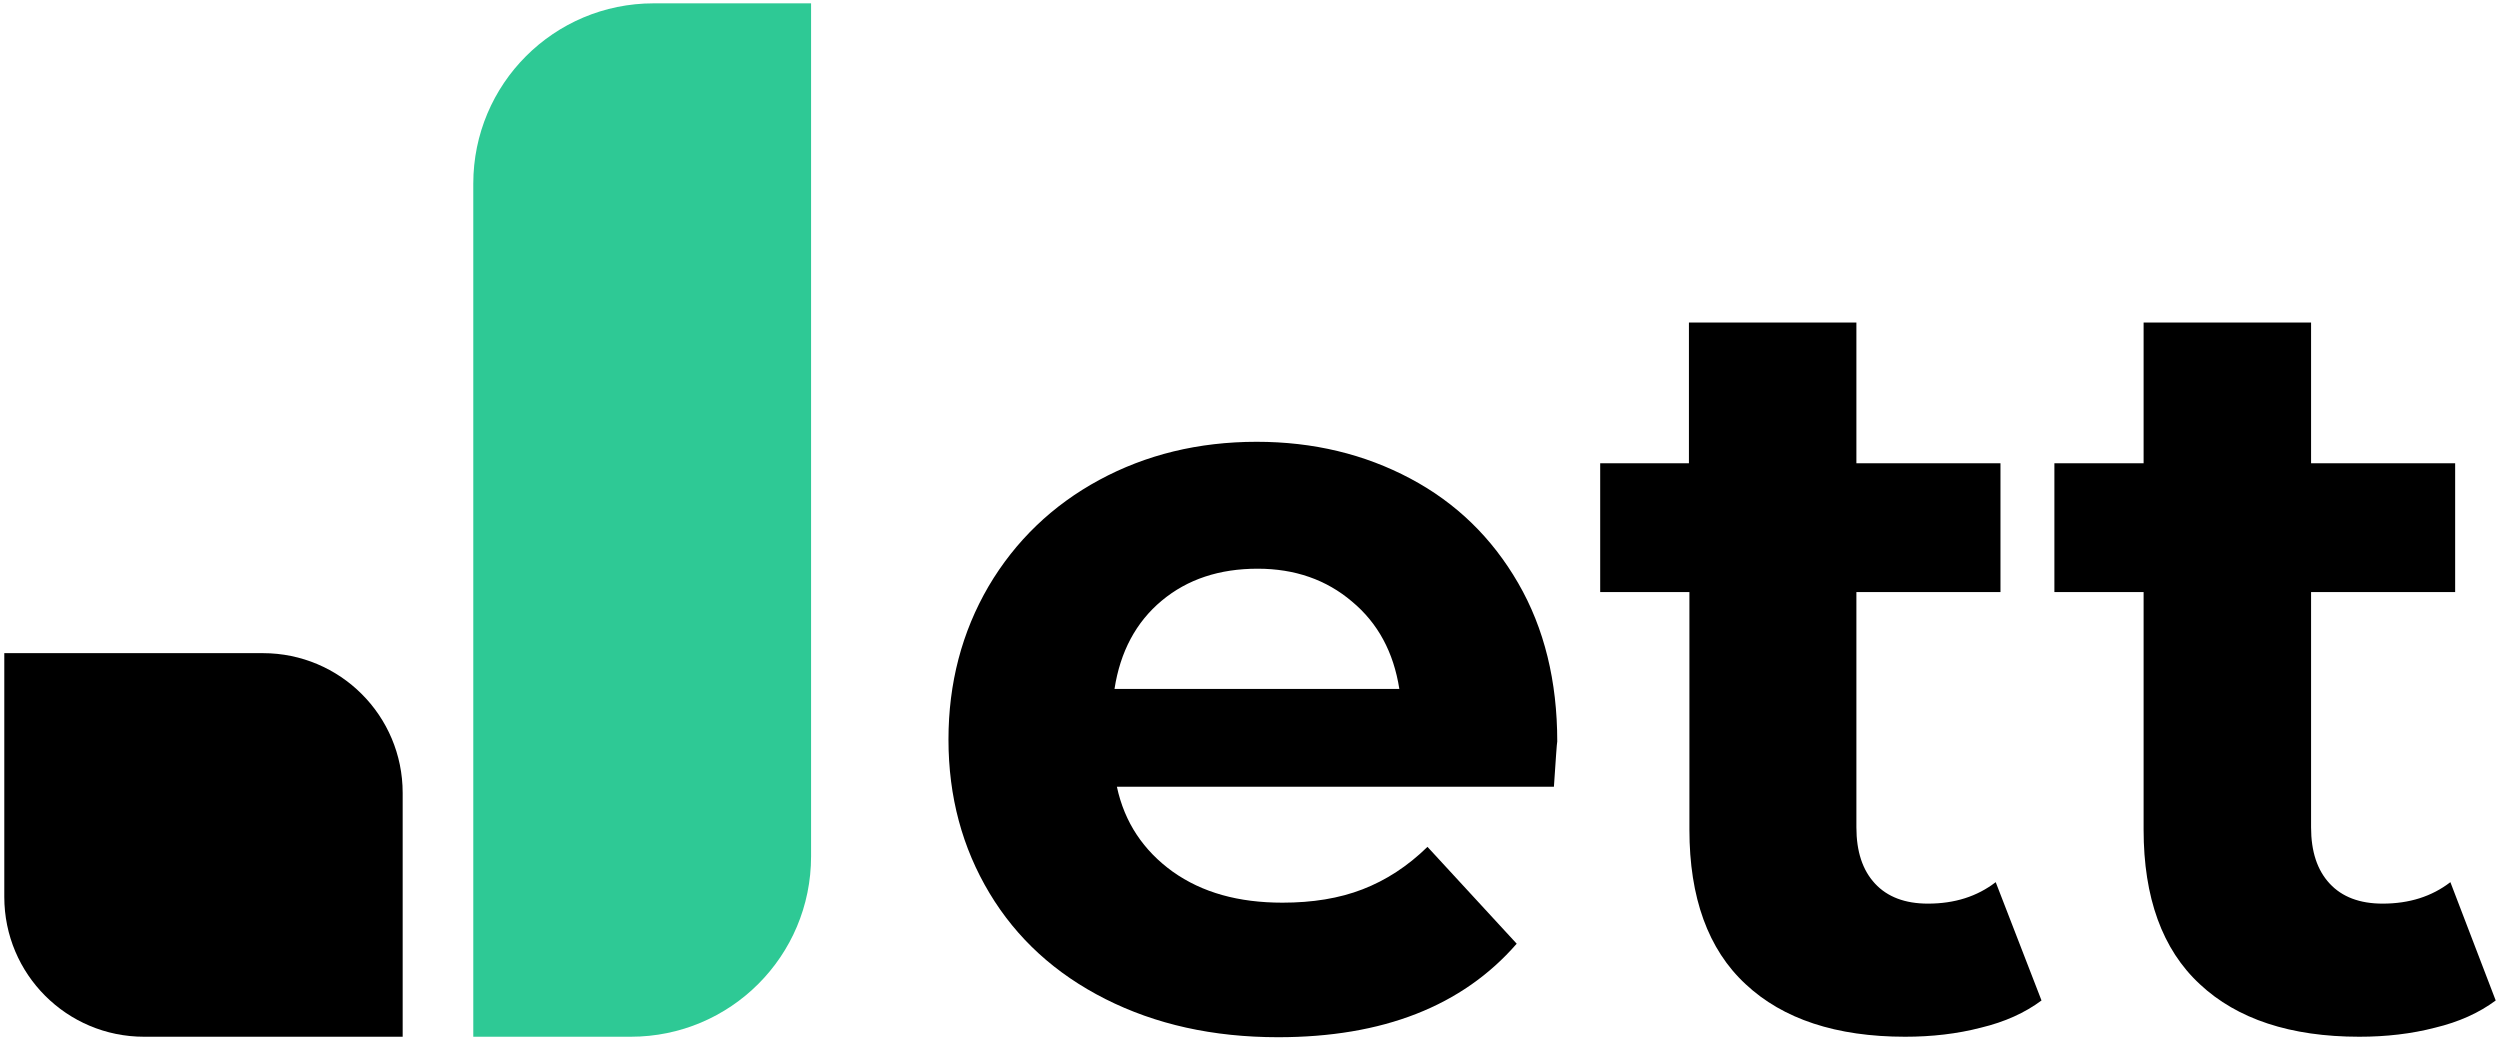 <svg width="524" height="218" viewBox="0 0 524 218" fill="none" xmlns="http://www.w3.org/2000/svg">
<path d="M325.7 164.9H234.1C235.7 172.4 239.7 178.3 245.8 182.7C252 187.1 259.6 189.2 268.8 189.2C275.1 189.2 280.7 188.3 285.6 186.4C290.5 184.5 295 181.6 299.2 177.5L317.9 197.8C306.5 210.9 289.8 217.4 267.9 217.4C254.2 217.4 242.2 214.7 231.7 209.4C221.2 204.1 213.1 196.7 207.4 187.2C201.7 177.7 198.8 167 198.8 155C198.8 143.2 201.6 132.5 207.2 122.9C212.8 113.4 220.6 105.9 230.4 100.6C240.2 95.3 251.2 92.6 263.4 92.6C275.3 92.6 286 95.2 295.6 100.3C305.2 105.4 312.7 112.7 318.2 122.2C323.7 131.7 326.4 142.8 326.4 155.4C326.3 155.9 326.1 159 325.7 164.9ZM243.5 125.9C238.1 130.4 234.8 136.6 233.6 144.4H293.3C292.1 136.7 288.8 130.6 283.4 126.1C278 121.5 271.4 119.2 263.6 119.2C255.6 119.2 248.9 121.4 243.5 125.9Z" fill="black"/>
<path d="M427.9 209.7C424.4 212.3 420.2 214.2 415.2 215.4C410.2 216.7 404.9 217.3 399.3 217.3C384.9 217.3 373.7 213.6 365.9 206.3C358 199 354.1 188.1 354.1 173.9V124.1H335.4V97.1H354V67.6H389.1V97.1H419.3V124.1H389.1V173.4C389.1 178.5 390.4 182.4 393 185.2C395.6 188 399.3 189.4 404.1 189.4C409.7 189.4 414.4 187.9 418.3 184.9L427.9 209.7Z" fill="black"/>
<path d="M523.1 209.7C519.6 212.3 515.4 214.2 510.4 215.4C505.4 216.7 500.1 217.3 494.5 217.3C480.1 217.3 468.9 213.6 461.1 206.3C453.2 199 449.3 188.1 449.3 173.9V124.1H430.6V97.1H449.3V67.6H484.4V97.1H514.6V124.1H484.4V173.4C484.4 178.5 485.7 182.4 488.3 185.2C490.9 188 494.6 189.4 499.4 189.4C505 189.4 509.7 187.9 513.6 184.9L523.1 209.7Z" fill="black"/>
<path d="M137 0.7C116.1 0.7 99.2 17.6 99.2 38.5V217.3H132.2C153.1 217.3 170 200.4 170 179.5V0.7H137Z" fill="#2EC995"/>
<path d="M55.1 136.9H0.9V188C0.9 204.2 14 217.3 30.2 217.3H84.4V166.2C84.4 150 71.3 136.9 55.1 136.9Z" fill="black"/>
</svg>
